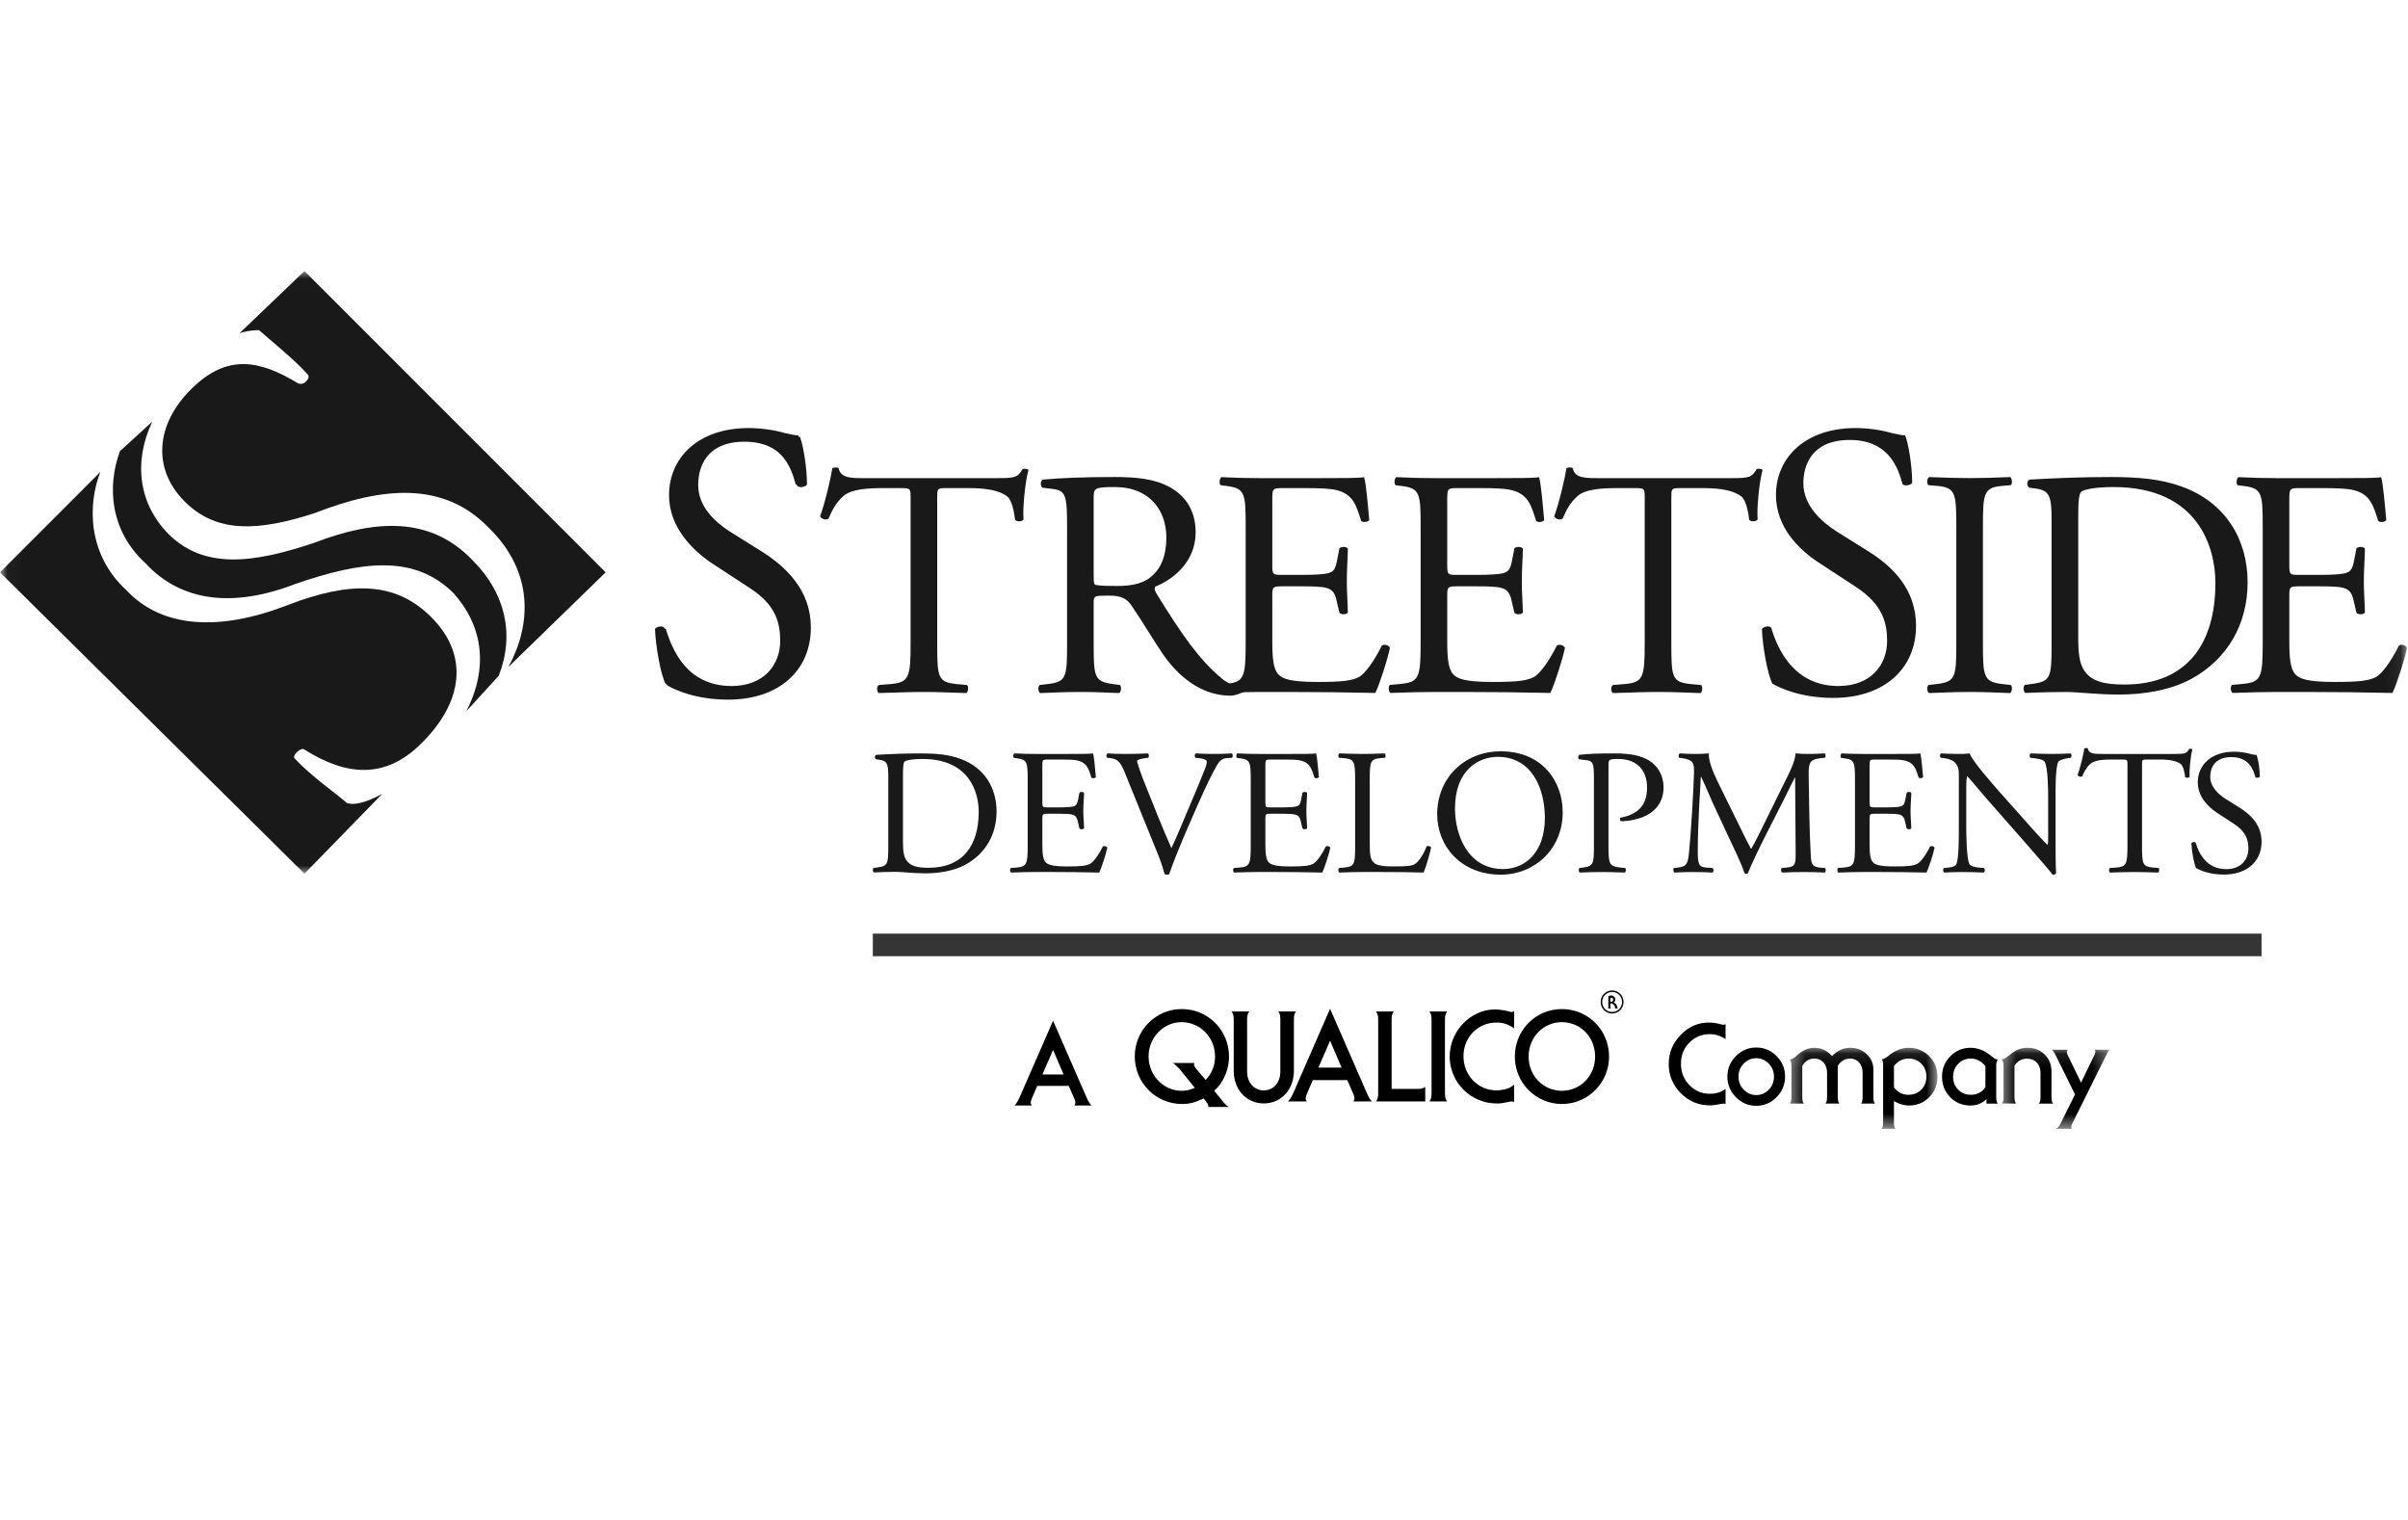 <?xml version="1.0" encoding="UTF-8"?>
<svg width="160px" height="101px" viewBox="0 0 160 101" version="1.1" xmlns="http://www.w3.org/2000/svg" xmlns:xlink="http://www.w3.org/1999/xlink">
    <title>Builder/Street</title>
    <defs>
        <polygon id="path-1" points="0.03 0.009 159.934 0.009 159.934 40.051 0.03 40.051"></polygon>
        <polygon id="path-3" points="0.431 0.117 10.236 0.117 10.236 5.47 0.431 5.47"></polygon>
        <polygon id="path-5" points="0.494 0.117 7.699 0.117 7.699 5.47 0.494 5.47"></polygon>
    </defs>
    <g id="Builder/Street" stroke="none" stroke-width="1" fill="none" fill-rule="evenodd">
        <rect id="street" x="0" y="0" width="160" height="101"></rect>
        <g id="StreetsideDev_Black" transform="translate(0, 18)">
            <path d="M48.269,28.369 C46.093,28.369 44.715,27.709 44.221,27.426 C43.91,26.855 43.571,25.012 43.52,23.793 C43.648,23.612 44.038,23.558 44.141,23.713 C44.532,25.038 45.599,27.581 48.605,27.581 C50.779,27.581 51.84,26.152 51.84,24.595 C51.84,23.456 51.607,22.184 49.718,20.963 L47.258,19.355 C45.962,18.498 44.455,17.019 44.455,14.893 C44.455,12.427 46.379,10.441 49.742,10.441 C50.545,10.441 51.478,10.57 52.148,10.774 C52.481,10.849 52.839,10.927 53.045,10.927 C53.273,11.543 53.505,12.997 53.505,14.087 C53.402,14.242 52.994,14.32 52.867,14.165 C52.532,12.918 51.84,11.232 49.355,11.232 C46.821,11.232 46.276,12.918 46.276,14.112 C46.276,15.617 47.517,16.683 48.474,17.305 L50.545,18.602 C52.174,19.613 53.763,21.119 53.763,23.584 C53.763,26.439 51.633,28.369 48.269,28.369" id="Fill-1" fill="#1A1919"></path>
            <path d="M48.383,28.485 C46.209,28.485 44.83,27.823 44.337,27.541 C44.025,26.97 43.686,25.127 43.635,23.908 C43.764,23.727 44.153,23.672 44.256,23.828 C44.647,25.153 45.715,27.697 48.72,27.697 C50.894,27.697 51.956,26.267 51.956,24.71 C51.956,23.572 51.721,22.3 49.834,21.078 L47.373,19.47 C46.078,18.613 44.57,17.134 44.57,15.008 C44.57,12.542 46.493,10.556 49.858,10.556 C50.66,10.556 51.593,10.685 52.263,10.889 C52.596,10.964 52.954,11.042 53.16,11.042 C53.389,11.659 53.62,13.113 53.62,14.202 C53.517,14.357 53.109,14.434 52.982,14.28 C52.647,13.033 51.956,11.348 49.469,11.348 C46.936,11.348 46.391,13.033 46.391,14.226 C46.391,15.732 47.633,16.798 48.59,17.419 L50.66,18.718 C52.289,19.727 53.877,21.235 53.877,23.698 C53.877,26.555 51.748,28.485 48.383,28.485" id="Fill-2" fill="#1A1919"></path>
            <path d="M62.272,24.756 C62.272,27.019 62.316,27.32 63.561,27.451 L64.249,27.514 C64.377,27.599 64.334,27.984 64.206,28.049 C62.981,28.006 62.252,27.976 61.389,27.976 C60.526,27.976 59.773,28.006 58.395,28.049 C58.266,27.984 58.222,27.62 58.395,27.514 L59.17,27.451 C60.398,27.344 60.505,27.019 60.505,24.756 L60.505,15.122 C60.505,14.454 60.505,14.431 59.858,14.431 L58.675,14.431 C57.748,14.431 56.565,14.475 56.025,14.972 C55.506,15.444 55.288,15.921 55.052,16.46 C54.88,16.588 54.579,16.48 54.493,16.308 C54.837,15.339 55.159,13.963 55.309,13.1 C55.376,13.057 55.658,13.036 55.724,13.1 C55.852,13.79 56.565,13.768 57.553,13.768 L66.267,13.768 C67.427,13.768 67.621,13.725 67.944,13.166 C68.053,13.123 68.291,13.143 68.334,13.229 C68.097,14.111 67.944,15.857 68.009,16.502 C67.924,16.674 67.558,16.674 67.449,16.544 C67.383,16.005 67.233,15.209 66.912,14.972 C66.416,14.603 65.603,14.431 64.419,14.431 L62.895,14.431 C62.252,14.431 62.272,14.454 62.272,15.166 L62.272,24.756" id="Fill-3" fill="#1A1919"></path>
            <path d="M72.669,15.05 C72.669,14.445 72.734,14.36 74.064,14.36 C76.447,14.36 77.498,15.982 77.498,17.689 C77.498,19.16 77.002,19.916 76.425,20.37 C75.805,20.846 74.988,20.933 74.216,20.933 C73.121,20.933 72.799,20.89 72.734,20.825 C72.669,20.738 72.669,20.498 72.669,20.113 L72.669,15.05 Z M70.901,24.761 C70.901,27.019 70.86,27.299 69.612,27.451 L69.073,27.514 C68.944,27.666 68.987,27.984 69.116,28.049 C70.128,28.006 70.901,27.976 71.808,27.976 C72.669,27.976 73.4,28.006 74.366,28.049 C74.495,27.984 74.536,27.62 74.408,27.514 L73.957,27.451 C72.712,27.277 72.669,27.019 72.669,24.761 L72.669,22.047 C72.669,21.593 72.712,21.573 73.678,21.573 C74.536,21.573 74.882,21.788 75.202,22.261 C75.868,23.231 76.748,24.714 77.305,25.513 C78.543,27.287 80.129,28.221 81.744,28.221 C82.153,28.221 82.472,28.027 82.666,27.965 C82.775,27.877 82.753,27.706 82.643,27.664 C82.063,27.622 81.528,27.386 81.16,27.062 C79.698,25.835 78.588,24.265 76.874,21.488 C76.769,21.317 76.659,21.102 76.769,20.973 C77.839,20.544 79.444,19.419 79.444,17.364 C79.444,15.85 78.695,14.878 77.668,14.337 C76.681,13.802 75.416,13.694 74.087,13.694 C71.979,13.694 70.493,13.757 69.288,13.865 C69.116,13.951 69.116,14.293 69.267,14.403 L69.957,14.489 C70.838,14.598 70.901,14.963 70.901,17.018 L70.901,24.761 L70.901,24.761 Z" id="Fill-4" fill="#1A1919"></path>
            <path d="M82.769,16.992 C82.769,14.757 82.727,14.431 81.457,14.284 L81.112,14.241 C80.984,14.153 81.028,13.768 81.156,13.703 C82.082,13.746 82.81,13.768 83.695,13.768 L87.731,13.768 C89.108,13.768 90.379,13.768 90.635,13.703 C90.766,14.069 90.894,15.614 90.979,16.561 C90.894,16.69 90.549,16.733 90.44,16.605 C90.12,15.592 89.925,14.841 88.803,14.562 C88.353,14.454 87.668,14.431 86.727,14.431 L85.18,14.431 C84.538,14.431 84.538,14.475 84.538,15.293 L84.538,19.593 C84.538,20.197 84.602,20.197 85.244,20.197 L86.488,20.197 C87.388,20.197 88.05,20.154 88.311,20.066 C88.569,19.982 88.721,19.852 88.825,19.316 L88.998,18.433 C89.108,18.305 89.475,18.305 89.558,18.453 C89.558,18.969 89.489,19.808 89.489,20.629 C89.489,21.408 89.558,22.224 89.558,22.698 C89.475,22.847 89.108,22.847 88.998,22.718 L88.803,21.88 C88.721,21.492 88.569,21.171 88.138,21.064 C87.838,20.977 87.325,20.956 86.488,20.956 L85.244,20.956 C84.602,20.956 84.538,20.977 84.538,21.535 L84.538,24.572 C84.538,25.715 84.602,26.449 84.944,26.812 C85.202,27.074 85.653,27.311 87.536,27.311 C89.191,27.311 89.816,27.226 90.291,26.988 C90.678,26.77 91.258,26.015 91.816,24.895 C91.969,24.788 92.272,24.85 92.354,25.047 C92.205,25.799 91.666,27.46 91.385,28.041 C89.454,27.997 87.536,27.976 85.629,27.976 L83.695,27.976 C82.769,27.976 82.036,27.997 80.767,28.041 C80.64,27.976 80.596,27.631 80.727,27.505 L81.438,27.439 C82.661,27.332 82.769,27.008 82.769,24.745 L82.769,16.992" id="Fill-5" fill="#1A1919"></path>
            <path d="M94.394,16.992 C94.394,14.757 94.352,14.431 93.084,14.284 L92.737,14.241 C92.61,14.153 92.65,13.768 92.78,13.703 C93.704,13.746 94.438,13.768 95.323,13.768 L99.356,13.768 C100.731,13.768 102.001,13.768 102.261,13.703 C102.391,14.069 102.519,15.614 102.604,16.561 C102.519,16.69 102.174,16.733 102.066,16.605 C101.746,15.592 101.552,14.841 100.431,14.562 C99.978,14.454 99.293,14.431 98.35,14.431 L96.805,14.431 C96.161,14.431 96.161,14.475 96.161,15.293 L96.161,19.593 C96.161,20.197 96.225,20.197 96.873,20.197 L98.113,20.197 C99.016,20.197 99.678,20.154 99.936,20.066 C100.191,19.982 100.344,19.852 100.453,19.316 L100.625,18.433 C100.731,18.305 101.1,18.305 101.186,18.453 C101.186,18.969 101.117,19.808 101.117,20.629 C101.117,21.408 101.186,22.224 101.186,22.698 C101.1,22.847 100.731,22.847 100.625,22.718 L100.431,21.88 C100.344,21.492 100.191,21.171 99.764,21.064 C99.463,20.977 98.952,20.956 98.113,20.956 L96.873,20.956 C96.225,20.956 96.161,20.977 96.161,21.535 L96.161,24.572 C96.161,25.715 96.225,26.449 96.57,26.812 C96.827,27.074 97.277,27.311 99.166,27.311 C100.819,27.311 101.444,27.226 101.916,26.988 C102.303,26.77 102.882,26.015 103.444,24.895 C103.594,24.788 103.894,24.85 103.983,25.047 C103.831,25.799 103.293,27.46 103.014,28.041 C101.076,27.997 99.166,27.976 97.255,27.976 L95.323,27.976 C94.394,27.976 93.663,27.997 92.394,28.041 C92.266,27.976 92.222,27.631 92.353,27.505 L93.061,27.439 C94.286,27.332 94.394,27.008 94.394,24.745 L94.394,16.992" id="Fill-6" fill="#1A1919"></path>
            <path d="M111.052,24.756 C111.052,27.019 111.096,27.32 112.338,27.451 L113.027,27.514 C113.155,27.599 113.112,27.984 112.985,28.049 C111.763,28.006 111.029,27.976 110.168,27.976 C109.305,27.976 108.55,28.006 107.171,28.049 C107.043,27.984 107.001,27.62 107.171,27.514 L107.949,27.451 C109.177,27.344 109.283,27.019 109.283,24.756 L109.283,15.122 C109.283,14.454 109.283,14.431 108.636,14.431 L107.454,14.431 C106.527,14.431 105.346,14.475 104.805,14.972 C104.285,15.444 104.068,15.921 103.829,16.46 C103.659,16.588 103.357,16.48 103.272,16.308 C103.614,15.339 103.938,13.963 104.088,13.1 C104.153,13.057 104.436,13.036 104.501,13.1 C104.63,13.79 105.346,13.768 106.334,13.768 L115.046,13.768 C116.206,13.768 116.399,13.725 116.724,13.166 C116.832,13.123 117.068,13.143 117.112,13.229 C116.874,14.111 116.724,15.857 116.788,16.502 C116.706,16.674 116.335,16.674 116.228,16.544 C116.161,16.005 116.013,15.209 115.689,14.972 C115.195,14.603 114.379,14.431 113.196,14.431 L111.674,14.431 C111.029,14.431 111.052,14.454 111.052,15.166 L111.052,24.756" id="Fill-7" fill="#1A1919"></path>
            <path d="M121.818,28.369 C119.641,28.369 118.263,27.709 117.771,27.426 C117.458,26.855 117.12,25.012 117.069,23.793 C117.196,23.612 117.585,23.558 117.692,23.713 C118.081,25.038 119.147,27.581 122.153,27.581 C124.329,27.581 125.389,26.152 125.389,24.595 C125.389,23.456 125.156,22.184 123.266,20.963 L120.808,19.355 C119.51,18.498 118.004,17.019 118.004,14.893 C118.004,12.427 119.927,10.441 123.293,10.441 C124.096,10.441 125.027,10.57 125.698,10.774 C126.028,10.849 126.385,10.927 126.594,10.927 C126.824,11.543 127.056,12.997 127.056,14.087 C126.951,14.242 126.541,14.32 126.414,14.165 C126.081,12.918 125.389,11.232 122.906,11.232 C120.367,11.232 119.825,12.918 119.825,14.112 C119.825,15.617 121.065,16.683 122.022,17.305 L124.096,18.602 C125.724,19.613 127.311,21.119 127.311,23.584 C127.311,26.439 125.181,28.369 121.818,28.369" id="Fill-8" fill="#1A1919"></path>
            <path d="M129.988,17.037 C129.988,14.755 129.945,14.387 128.674,14.28 L128.137,14.236 C128.007,14.149 128.048,13.76 128.179,13.697 C129.256,13.739 129.988,13.765 130.894,13.765 C131.756,13.765 132.486,13.739 133.563,13.697 C133.692,13.76 133.734,14.149 133.605,14.236 L133.068,14.28 C131.798,14.387 131.756,14.755 131.756,17.037 L131.756,24.712 C131.756,26.997 131.798,27.299 133.068,27.451 L133.605,27.513 C133.734,27.599 133.692,27.984 133.563,28.049 C132.486,28.006 131.756,27.976 130.894,27.976 C129.988,27.976 129.256,28.006 128.179,28.049 C128.048,27.984 128.007,27.643 128.137,27.513 L128.674,27.451 C129.945,27.299 129.988,26.997 129.988,24.712 L129.988,17.037" id="Fill-9" fill="#1A1919"></path>
            <path d="M138.088,16.299 C138.088,15.328 138.132,14.789 138.304,14.662 C138.477,14.531 139.163,14.36 140.433,14.36 C146.062,14.36 147.203,18.367 147.203,20.738 C147.203,24.747 145.333,27.482 141.161,27.482 C139.81,27.482 138.992,27.267 138.518,26.599 C138.154,26.081 138.088,25.394 138.088,24.25 L138.088,16.299 Z M136.319,24.747 C136.319,27.008 136.278,27.267 135.03,27.439 L134.536,27.505 C134.404,27.634 134.449,27.976 134.579,28.041 C135.588,27.997 136.365,27.976 137.268,27.976 C138.023,27.976 139.399,28.148 140.774,28.148 C142.433,28.148 144.191,27.869 145.59,27.115 C148.037,25.78 149.343,23.431 149.343,20.695 C149.343,17.849 147.886,15.393 144.986,14.337 C143.589,13.823 142.066,13.694 140.26,13.694 C138.434,13.694 136.688,13.757 134.857,13.864 C134.644,13.951 134.665,14.293 134.835,14.403 L135.309,14.466 C136.212,14.597 136.319,15.05 136.319,16.558 L136.319,24.747 L136.319,24.747 Z" id="Fill-10" fill="#1A1919"></path>
            <g id="Group-15">
                <mask id="mask-2" fill="white">
                    <use xlink:href="#path-1"></use>
                </mask>
                <g id="Clip-12"></g>
                <path d="M150.347,16.992 C150.347,14.757 150.303,14.431 149.036,14.284 L148.689,14.241 C148.562,14.153 148.604,13.768 148.733,13.703 C149.658,13.746 150.392,13.768 151.273,13.768 L155.31,13.768 C156.685,13.768 157.954,13.768 158.213,13.703 C158.344,14.069 158.47,15.614 158.558,16.561 C158.47,16.69 158.126,16.733 158.018,16.605 C157.695,15.592 157.504,14.841 156.38,14.562 C155.931,14.454 155.245,14.431 154.304,14.431 L152.758,14.431 C152.114,14.431 152.114,14.475 152.114,15.293 L152.114,19.593 C152.114,20.197 152.179,20.197 152.823,20.197 L154.067,20.197 C154.969,20.197 155.631,20.154 155.889,20.066 C156.146,19.982 156.298,19.852 156.402,19.316 L156.575,18.433 C156.685,18.305 157.053,18.305 157.137,18.453 C157.137,18.969 157.065,19.808 157.065,20.629 C157.065,21.408 157.137,22.224 157.137,22.698 C157.053,22.847 156.685,22.847 156.575,22.718 L156.38,21.88 C156.298,21.492 156.146,21.171 155.718,21.064 C155.417,20.977 154.904,20.956 154.067,20.956 L152.823,20.956 C152.179,20.956 152.114,20.977 152.114,21.535 L152.114,24.572 C152.114,25.715 152.179,26.449 152.522,26.812 C152.781,27.074 153.229,27.311 155.118,27.311 C156.768,27.311 157.395,27.226 157.87,26.988 C158.256,26.77 158.838,26.015 159.397,24.895 C159.547,24.788 159.85,24.85 159.934,25.047 C159.783,25.799 159.247,27.46 158.969,28.041 C157.031,27.997 155.118,27.976 153.208,27.976 L151.273,27.976 C150.347,27.976 149.616,27.997 148.349,28.041 C148.219,27.976 148.175,27.631 148.3,27.505 L149.014,27.439 C150.239,27.332 150.347,27.008 150.347,24.745 L150.347,16.992" id="Fill-11" fill="#1A1919" mask="url(#mask-2)"></path>
                <path d="M15.925,4.131 L20.23,0.009 L40.242,20.028 L33.785,26.309 C35.29,23.56 35.507,20.028 32.493,17.085 C29.48,13.944 25.395,14.337 20.875,16.103 C17.217,17.28 14.419,17.476 12.268,15.318 C10.114,13.158 10.33,10.213 12.698,7.859 C15.063,5.504 17.217,5.897 19.8,7.468 C20.23,7.663 20.659,7.075 20.446,6.879 C19.583,5.897 17.862,4.525 17.217,3.937 C17.003,3.937 16.571,3.937 15.925,4.131" id="Fill-13" fill="#1A1919" mask="url(#mask-2)"></path>
                <path d="M25.394,34.749 L20.231,40.051 L0,20.028 L6.67,13.354 C5.814,15.513 5.814,18.849 8.393,21.207 C10.764,23.761 14.634,23.953 19.153,22.189 C23.241,20.617 26.252,20.617 28.622,22.971 C31.203,25.523 30.772,28.668 27.974,31.413 C25.608,33.77 23.026,33.569 20.231,31.805 C20.013,31.611 19.368,32.199 19.583,32.395 C20.659,33.569 22.381,34.749 23.026,35.339 C23.454,35.535 24.317,35.339 25.394,34.749" id="Fill-14" fill="#1A1919" mask="url(#mask-2)"></path>
            </g>
            <path d="M33.139,26.897 L30.986,29.255 C32.493,26.309 32.064,23.56 30.128,21.402 C27.544,18.849 24.102,19.244 19.584,20.813 C15.496,22.385 12.053,21.991 9.684,19.441 C7.317,17.28 7.103,14.338 7.965,11.982 L10.115,10.017 C8.825,12.764 9.257,15.513 11.19,17.476 C13.557,19.832 16.788,19.441 20.875,18.066 C24.962,16.495 28.622,16.3 31.418,19.244 C33.572,21.402 34.214,24.151 33.139,26.897" id="Fill-16" fill="#1A1919"></path>
            <path d="M59.998,33.493 C59.998,32.96 60.02,32.665 60.114,32.594 C60.208,32.519 60.589,32.427 61.291,32.427 C64.402,32.427 65.031,34.632 65.031,35.943 C65.031,38.151 63.998,39.658 61.696,39.658 C60.944,39.658 60.495,39.539 60.234,39.172 C60.032,38.884 59.998,38.504 59.998,37.873 L59.998,33.493 Z M59.023,38.151 C59.023,39.395 59,39.539 58.312,39.632 L58.038,39.67 C57.967,39.739 57.993,39.927 58.063,39.968 C58.618,39.943 59.047,39.927 59.545,39.927 C59.961,39.927 60.719,40.026 61.481,40.026 C62.395,40.026 63.367,39.87 64.14,39.456 C65.494,38.719 66.217,37.424 66.217,35.918 C66.217,34.349 65.412,32.996 63.807,32.416 C63.036,32.129 62.192,32.058 61.198,32.058 C60.188,32.058 59.227,32.093 58.218,32.154 C58.099,32.202 58.113,32.39 58.206,32.449 L58.468,32.489 C58.965,32.558 59.023,32.808 59.023,33.638 L59.023,38.151 L59.023,38.151 Z" id="Fill-17" fill="#1A1919"></path>
            <path d="M68.286,33.874 C68.286,32.64 68.261,32.465 67.561,32.381 L67.371,32.353 C67.299,32.307 67.325,32.093 67.397,32.058 C67.909,32.082 68.312,32.093 68.795,32.093 L71.022,32.093 C71.781,32.093 72.484,32.093 72.626,32.058 C72.697,32.261 72.768,33.117 72.814,33.638 C72.768,33.709 72.578,33.736 72.518,33.661 C72.341,33.103 72.233,32.687 71.617,32.535 C71.363,32.472 70.988,32.465 70.468,32.465 L69.612,32.465 C69.259,32.465 69.259,32.486 69.259,32.937 L69.259,35.312 C69.259,35.645 69.293,35.645 69.651,35.645 L70.337,35.645 C70.835,35.645 71.198,35.621 71.344,35.575 C71.487,35.526 71.567,35.456 71.627,35.161 L71.722,34.673 C71.781,34.599 71.983,34.599 72.032,34.684 C72.032,34.969 71.98,35.43 71.98,35.888 C71.98,36.316 72.032,36.77 72.032,37.033 C71.983,37.114 71.781,37.114 71.722,37.044 L71.617,36.58 C71.567,36.364 71.487,36.185 71.251,36.125 C71.082,36.078 70.798,36.066 70.337,36.066 L69.651,36.066 C69.293,36.066 69.259,36.078 69.259,36.39 L69.259,38.065 C69.259,38.691 69.293,39.095 69.483,39.296 C69.626,39.438 69.874,39.569 70.916,39.569 C71.83,39.569 72.174,39.523 72.435,39.393 C72.648,39.272 72.97,38.858 73.279,38.242 C73.362,38.186 73.528,38.219 73.575,38.325 C73.49,38.739 73.195,39.653 73.041,39.974 C71.972,39.95 70.916,39.938 69.862,39.938 L68.795,39.938 C68.286,39.938 67.882,39.95 67.183,39.974 C67.112,39.938 67.087,39.746 67.158,39.674 L67.55,39.641 C68.227,39.58 68.286,39.404 68.286,38.16 L68.286,33.874" id="Fill-18" fill="#1A1919"></path>
            <path d="M74.742,33.342 C74.472,32.68 74.293,32.43 73.784,32.37 L73.567,32.347 C73.485,32.278 73.496,32.114 73.593,32.058 C73.938,32.08 74.317,32.093 74.828,32.093 C75.35,32.093 75.766,32.08 76.266,32.058 C76.347,32.101 76.371,32.278 76.289,32.347 L76.109,32.37 C75.659,32.43 75.563,32.499 75.552,32.594 C75.578,32.713 75.776,33.358 76.146,34.257 C76.692,35.637 77.239,37 77.834,38.355 C78.2,37.575 78.711,36.35 78.973,35.719 C79.326,34.911 79.873,33.569 80.076,33.062 C80.174,32.808 80.184,32.68 80.184,32.594 C80.184,32.513 80.064,32.416 79.649,32.37 L79.433,32.347 C79.352,32.278 79.376,32.101 79.459,32.058 C79.792,32.08 80.24,32.093 80.694,32.093 C81.083,32.093 81.452,32.08 81.845,32.058 C81.927,32.101 81.927,32.289 81.867,32.347 L81.514,32.37 C81.228,32.39 81.049,32.536 80.896,32.785 C80.562,33.342 80.099,34.307 79.564,35.519 L78.925,36.98 C78.45,38.071 77.892,39.452 77.688,40.078 C77.654,40.102 77.608,40.115 77.557,40.115 C77.501,40.115 77.441,40.102 77.381,40.078 C77.249,39.58 77.048,38.999 76.834,38.502 L74.742,33.342" id="Fill-19" fill="#1A1919"></path>
            <path d="M83.106,33.874 C83.106,32.64 83.084,32.465 82.382,32.381 L82.189,32.353 C82.121,32.307 82.144,32.093 82.215,32.058 C82.727,32.082 83.127,32.093 83.614,32.093 L85.843,32.093 C86.603,32.093 87.302,32.093 87.445,32.058 C87.514,32.261 87.585,33.117 87.635,33.638 C87.585,33.709 87.395,33.736 87.337,33.661 C87.157,33.103 87.052,32.687 86.434,32.535 C86.188,32.472 85.808,32.465 85.286,32.465 L84.433,32.465 C84.078,32.465 84.078,32.486 84.078,32.937 L84.078,35.312 C84.078,35.645 84.115,35.645 84.466,35.645 L85.154,35.645 C85.653,35.645 86.021,35.621 86.161,35.575 C86.306,35.526 86.389,35.456 86.446,35.161 L86.543,34.673 C86.603,34.599 86.802,34.599 86.85,34.684 C86.85,34.969 86.802,35.43 86.802,35.888 C86.802,36.316 86.85,36.77 86.85,37.033 C86.802,37.114 86.603,37.114 86.543,37.044 L86.434,36.58 C86.389,36.364 86.306,36.185 86.067,36.125 C85.902,36.078 85.618,36.066 85.154,36.066 L84.466,36.066 C84.115,36.066 84.078,36.078 84.078,36.39 L84.078,38.065 C84.078,38.691 84.115,39.095 84.302,39.296 C84.443,39.438 84.694,39.569 85.735,39.569 C86.651,39.569 86.993,39.523 87.252,39.393 C87.469,39.272 87.789,38.858 88.094,38.242 C88.18,38.186 88.346,38.219 88.394,38.325 C88.308,38.739 88.016,39.653 87.86,39.974 C86.791,39.95 85.735,39.938 84.683,39.938 L83.614,39.938 C83.106,39.938 82.704,39.95 82.001,39.974 C81.93,39.938 81.907,39.746 81.979,39.674 L82.369,39.641 C83.044,39.58 83.106,39.404 83.106,38.16 L83.106,33.874" id="Fill-20" fill="#1A1919"></path>
            <path d="M90.041,33.867 C90.041,32.62 90.019,32.43 89.269,32.37 L88.971,32.346 C88.899,32.302 88.924,32.091 88.998,32.058 C89.66,32.08 90.062,32.093 90.539,32.093 C90.998,32.093 91.406,32.08 91.998,32.058 C92.07,32.091 92.094,32.302 92.02,32.346 L91.738,32.37 C91.036,32.43 91.013,32.62 91.013,33.867 L91.013,38.01 C91.013,38.759 91.046,39.069 91.263,39.294 C91.391,39.427 91.619,39.568 92.553,39.568 C93.566,39.568 93.815,39.523 94.004,39.415 C94.24,39.273 94.549,38.843 94.79,38.239 C94.86,38.177 95.084,38.225 95.084,38.308 C95.084,38.438 94.752,39.651 94.584,39.974 C93.98,39.95 92.853,39.938 91.629,39.938 L90.539,39.938 C90.041,39.938 89.66,39.95 88.998,39.974 C88.924,39.938 88.899,39.746 88.971,39.674 L89.331,39.641 C90.019,39.568 90.041,39.401 90.041,38.153 L90.041,33.867" id="Fill-21" fill="#1A1919"></path>
            <path d="M99.873,39.742 C97.531,39.742 96.677,37.47 96.677,35.719 C96.677,33.126 98.278,32.286 99.516,32.286 C101.784,32.286 102.649,34.392 102.649,36.345 C102.649,38.681 101.294,39.742 99.873,39.742 M99.716,40.114 C102.008,40.114 103.835,38.37 103.835,35.98 C103.835,33.897 102.462,31.919 99.716,31.919 C97.269,31.919 95.494,33.73 95.494,36.097 C95.494,38.228 97.081,40.114 99.716,40.114" id="Fill-22" fill="#1A1919"></path>
            <path d="M106.876,38.153 C106.876,39.401 106.903,39.555 107.665,39.641 L107.987,39.674 C108.058,39.734 108.036,39.938 107.96,39.974 C107.281,39.95 106.888,39.94 106.414,39.94 C105.915,39.94 105.491,39.95 104.966,39.974 C104.895,39.938 104.872,39.748 104.944,39.674 L105.194,39.641 C105.882,39.545 105.908,39.401 105.908,38.153 L105.908,33.77 C105.908,32.759 105.882,32.543 105.347,32.499 L104.918,32.449 C104.835,32.381 104.847,32.202 104.944,32.154 C105.571,32.072 106.308,32.058 107.293,32.058 C108.285,32.058 109.025,32.191 109.582,32.535 C110.132,32.879 110.535,33.496 110.535,34.316 C110.535,35.407 109.856,35.956 109.344,36.206 C108.818,36.456 108.188,36.562 107.702,36.562 C107.617,36.525 107.617,36.348 107.688,36.324 C108.974,36.088 109.439,35.361 109.439,34.33 C109.439,33.174 108.763,32.427 107.516,32.427 C106.888,32.427 106.876,32.472 106.876,32.852 L106.876,38.153" id="Fill-23" fill="#1A1919"></path>
            <path d="M115.519,36.759 C115.794,37.319 116.058,37.868 116.344,38.39 L116.366,38.39 C116.688,37.832 116.983,37.209 117.282,36.605 L118.4,34.333 C118.948,33.249 119.278,32.594 119.303,32.058 C119.702,32.091 119.949,32.093 120.189,32.093 C120.484,32.093 120.874,32.08 121.247,32.058 C121.315,32.101 121.315,32.302 121.257,32.346 L121.007,32.37 C120.255,32.455 120.162,32.665 120.177,33.499 C120.202,34.761 120.212,36.961 120.309,38.676 C120.341,39.273 120.332,39.58 120.885,39.641 L121.27,39.674 C121.335,39.746 121.325,39.925 121.247,39.974 C120.757,39.95 120.271,39.94 119.844,39.94 C119.431,39.94 118.899,39.95 118.411,39.974 C118.33,39.913 118.317,39.746 118.388,39.674 L118.73,39.641 C119.312,39.58 119.312,39.388 119.312,38.629 L119.278,33.666 L119.254,33.666 C119.175,33.797 118.719,34.748 118.483,35.213 L117.424,37.295 C116.891,38.342 116.355,39.459 116.142,40.007 C116.116,40.045 116.07,40.057 116.02,40.057 C115.997,40.057 115.938,40.045 115.911,40.007 C115.713,39.376 115.141,38.209 114.867,37.632 L113.799,35.333 C113.549,34.785 113.302,34.165 113.035,33.621 L113.011,33.621 C112.966,34.358 112.927,35.046 112.895,35.734 C112.861,36.462 112.809,37.52 112.809,38.532 C112.809,39.416 112.882,39.605 113.346,39.641 L113.799,39.674 C113.88,39.746 113.869,39.938 113.785,39.974 C113.383,39.95 112.921,39.94 112.462,39.94 C112.082,39.94 111.655,39.95 111.25,39.974 C111.177,39.913 111.156,39.734 111.225,39.674 L111.488,39.641 C111.987,39.58 112.152,39.495 112.224,38.666 C112.296,37.88 112.352,37.225 112.425,36.044 C112.488,35.057 112.533,34.048 112.559,33.392 C112.583,32.643 112.488,32.489 111.76,32.37 L111.569,32.346 C111.508,32.278 111.524,32.101 111.617,32.058 C111.978,32.08 112.26,32.093 112.559,32.093 C112.835,32.093 113.156,32.091 113.549,32.058 C113.501,32.513 113.799,33.249 114.168,34.014 L115.519,36.759" id="Fill-24" fill="#1A1919"></path>
            <path d="M123.254,33.874 C123.254,32.64 123.23,32.465 122.529,32.381 L122.338,32.353 C122.267,32.307 122.293,32.093 122.361,32.058 C122.873,32.082 123.276,32.093 123.76,32.093 L125.99,32.093 C126.752,32.093 127.448,32.093 127.593,32.058 C127.662,32.261 127.732,33.117 127.782,33.638 C127.732,33.709 127.546,33.736 127.486,33.661 C127.306,33.103 127.198,32.687 126.581,32.535 C126.333,32.472 125.955,32.465 125.436,32.465 L124.579,32.465 C124.225,32.465 124.225,32.486 124.225,32.937 L124.225,35.312 C124.225,35.645 124.261,35.645 124.616,35.645 L125.302,35.645 C125.8,35.645 126.168,35.621 126.309,35.575 C126.449,35.526 126.535,35.456 126.593,35.161 L126.689,34.673 C126.752,34.599 126.951,34.599 126.996,34.684 C126.996,34.969 126.947,35.43 126.947,35.888 C126.947,36.316 126.996,36.77 126.996,37.033 C126.951,37.114 126.752,37.114 126.689,37.044 L126.581,36.58 C126.535,36.364 126.449,36.185 126.218,36.125 C126.05,36.078 125.764,36.066 125.302,36.066 L124.616,36.066 C124.261,36.066 124.225,36.078 124.225,36.39 L124.225,38.065 C124.225,38.691 124.261,39.095 124.451,39.296 C124.59,39.438 124.84,39.569 125.885,39.569 C126.797,39.569 127.141,39.523 127.4,39.393 C127.615,39.272 127.936,38.858 128.245,38.242 C128.33,38.186 128.495,38.219 128.542,38.325 C128.458,38.739 128.161,39.653 128.008,39.974 C126.938,39.95 125.885,39.938 124.83,39.938 L123.76,39.938 C123.254,39.938 122.85,39.95 122.147,39.974 C122.08,39.938 122.052,39.746 122.125,39.674 L122.517,39.641 C123.197,39.58 123.254,39.404 123.254,38.16 L123.254,33.874" id="Fill-25" fill="#1A1919"></path>
            <path d="M136.583,37.913 C136.583,38.272 136.583,39.687 136.62,39.995 C136.596,40.068 136.522,40.126 136.393,40.126 C136.25,39.925 135.9,39.506 134.867,38.33 L132.108,35.188 C131.786,34.822 130.976,33.848 130.729,33.584 L130.705,33.584 C130.659,33.727 130.648,33.999 130.648,34.358 L130.648,36.95 C130.648,37.509 130.671,39.058 130.861,39.416 C130.943,39.545 131.166,39.615 131.464,39.641 L131.835,39.674 C131.907,39.768 131.892,39.913 131.81,39.974 C131.275,39.95 130.861,39.94 130.417,39.94 C129.917,39.94 129.594,39.95 129.179,39.974 C129.097,39.913 129.083,39.748 129.158,39.674 L129.476,39.641 C129.748,39.615 129.942,39.535 129.999,39.401 C130.166,38.974 130.155,37.52 130.155,36.95 L130.155,33.512 C130.155,33.177 130.143,32.931 129.894,32.658 C129.727,32.489 129.442,32.407 129.158,32.37 L128.953,32.347 C128.883,32.278 128.883,32.102 128.977,32.058 C129.476,32.091 130.106,32.093 130.322,32.093 C130.511,32.093 130.714,32.08 130.872,32.058 C131.108,32.658 132.523,34.228 132.901,34.665 L134.06,35.962 C134.867,36.892 135.463,37.546 136.018,38.117 L136.048,38.117 C136.09,38.058 136.09,37.87 136.09,37.614 L136.09,35.069 C136.09,34.512 136.079,32.964 135.856,32.608 C135.779,32.499 135.591,32.43 135.117,32.37 L134.912,32.347 C134.831,32.278 134.845,32.091 134.938,32.058 C135.484,32.08 135.888,32.093 136.344,32.093 C136.858,32.093 137.166,32.08 137.568,32.058 C137.665,32.114 137.665,32.278 137.594,32.347 L137.427,32.37 C137.046,32.43 136.805,32.526 136.762,32.62 C136.56,33.045 136.583,34.523 136.583,35.069 L136.583,37.913" id="Fill-26" fill="#1A1919"></path>
            <path d="M142.328,38.153 C142.328,39.401 142.354,39.568 143.042,39.641 L143.422,39.674 C143.499,39.722 143.471,39.938 143.4,39.974 C142.72,39.95 142.32,39.94 141.844,39.94 C141.373,39.94 140.954,39.95 140.2,39.974 C140.125,39.938 140.102,39.734 140.2,39.674 L140.625,39.641 C141.299,39.58 141.36,39.401 141.36,38.153 L141.36,32.843 C141.36,32.472 141.36,32.464 141,32.464 L140.349,32.464 C139.839,32.464 139.186,32.486 138.887,32.759 C138.603,33.022 138.484,33.282 138.356,33.578 C138.258,33.65 138.095,33.592 138.046,33.496 C138.237,32.96 138.417,32.202 138.495,31.724 C138.534,31.703 138.689,31.689 138.726,31.724 C138.792,32.105 139.186,32.093 139.729,32.093 L144.541,32.093 C145.18,32.093 145.286,32.072 145.457,31.761 C145.516,31.738 145.646,31.75 145.671,31.799 C145.542,32.286 145.457,33.245 145.491,33.603 C145.447,33.697 145.25,33.697 145.193,33.628 C145.158,33.331 145.072,32.89 144.896,32.759 C144.623,32.558 144.172,32.464 143.518,32.464 L142.675,32.464 C142.32,32.464 142.328,32.472 142.328,32.864 L142.328,38.153" id="Fill-27" fill="#1A1919"></path>
            <path d="M147.768,40.108 C146.777,40.108 146.15,39.808 145.925,39.68 C145.784,39.419 145.63,38.578 145.606,38.025 C145.664,37.943 145.843,37.917 145.891,37.989 C146.065,38.593 146.554,39.749 147.922,39.749 C148.912,39.749 149.394,39.098 149.394,38.39 C149.394,37.871 149.289,37.294 148.429,36.736 L147.309,36.003 C146.718,35.614 146.032,34.94 146.032,33.971 C146.032,32.847 146.907,31.945 148.441,31.945 C148.805,31.945 149.23,32.002 149.536,32.096 C149.686,32.129 149.849,32.166 149.944,32.166 C150.048,32.444 150.154,33.108 150.154,33.605 C150.106,33.674 149.919,33.71 149.861,33.64 C149.71,33.074 149.394,32.304 148.262,32.304 C147.108,32.304 146.86,33.074 146.86,33.615 C146.86,34.301 147.427,34.788 147.862,35.069 L148.805,35.66 C149.546,36.12 150.27,36.807 150.27,37.928 C150.27,39.23 149.303,40.108 147.768,40.108" id="Fill-28" fill="#1A1919"></path>
            <path d="M79.364,52.628 L77.938,52.628 C78.073,52.727 78.117,52.764 78.242,52.888 C78.321,52.969 78.393,53.049 78.447,53.111 L79.39,54.278 C78.999,54.438 78.828,54.474 78.509,54.474 C77.305,54.474 76.317,53.443 76.317,52.188 C76.317,50.935 77.305,49.913 78.509,49.913 C79.747,49.913 80.734,50.926 80.734,52.199 C80.734,52.709 80.575,53.184 80.263,53.577 C80.237,53.614 80.183,53.676 80.112,53.757 L79.525,53.068 C79.398,52.924 79.337,52.808 79.337,52.727 C79.337,52.7 79.344,52.672 79.364,52.628 M80.682,54.474 C80.95,54.213 81.046,54.098 81.198,53.847 C81.493,53.373 81.662,52.781 81.662,52.199 C81.662,50.441 80.263,49.044 78.517,49.044 C76.799,49.044 75.4,50.45 75.4,52.188 C75.4,53.944 76.799,55.352 78.544,55.352 C79.041,55.352 79.416,55.253 79.971,54.983 L80.139,55.191 C80.228,55.298 80.29,55.415 80.29,55.468 C80.29,55.486 80.281,55.513 80.272,55.549 L81.644,55.549 C81.528,55.468 81.493,55.441 81.394,55.343 C81.332,55.281 81.278,55.227 81.245,55.172 L80.682,54.474" id="Fill-29" fill="#000000"></path>
            <path d="M81.832,49.205 C81.938,49.356 81.975,49.483 81.975,49.788 L81.975,53.148 C81.975,54.394 82.819,55.316 83.969,55.316 C85.118,55.316 85.974,54.394 85.974,53.148 L85.974,49.788 C85.974,49.483 86.001,49.356 86.106,49.205 L84.939,49.205 C85.046,49.356 85.073,49.483 85.073,49.788 L85.073,53.191 C85.073,53.928 84.619,54.447 83.969,54.447 C83.329,54.447 82.864,53.928 82.864,53.191 L82.864,49.788 C82.864,49.572 82.891,49.394 82.945,49.303 C82.953,49.286 82.972,49.251 83.007,49.205 L81.832,49.205" id="Fill-30" fill="#000000"></path>
            <path d="M89.144,52.933 L87.603,52.933 L88.377,51.148 L89.144,52.933 Z M89.519,53.765 L89.927,54.699 C89.972,54.796 89.998,54.913 89.998,54.984 C89.998,55.048 89.98,55.092 89.927,55.181 L91.175,55.181 C91.077,55.1 91.049,55.065 90.986,54.957 C90.916,54.832 90.844,54.688 90.774,54.518 L88.377,49.026 L85.98,54.518 C85.91,54.688 85.838,54.832 85.758,54.957 C85.696,55.065 85.668,55.1 85.571,55.181 L86.828,55.181 C86.766,55.083 86.757,55.048 86.757,54.984 C86.757,54.913 86.791,54.788 86.828,54.699 L87.228,53.765 L89.519,53.765 L89.519,53.765 Z" id="Fill-31" fill="#000000"></path>
            <path d="M92.466,54.348 L92.466,49.788 C92.466,49.483 92.501,49.356 92.607,49.206 L91.43,49.206 C91.539,49.356 91.574,49.483 91.574,49.788 L91.574,54.6 C91.574,54.913 91.539,55.039 91.43,55.181 L94.701,55.181 L94.701,54.213 C94.594,54.304 94.451,54.348 94.255,54.348 L92.466,54.348" id="Fill-32" fill="#000000"></path>
            <path d="M94.977,49.205 C95.084,49.356 95.12,49.483 95.12,49.788 L95.12,54.599 C95.12,54.913 95.084,55.038 94.977,55.181 L96.153,55.181 C96.046,55.038 96.01,54.913 96.01,54.599 L96.01,49.788 C96.01,49.483 96.046,49.356 96.153,49.205 L94.977,49.205" id="Fill-33" fill="#000000"></path>
            <path d="M100.607,49.187 C100.537,49.223 100.492,49.242 100.448,49.242 C100.402,49.242 100.332,49.223 100.234,49.194 C100.01,49.132 99.582,49.069 99.334,49.069 C97.712,49.069 96.324,50.515 96.324,52.188 C96.324,53.917 97.721,55.316 99.441,55.316 C99.699,55.316 99.78,55.309 100.251,55.209 C100.322,55.191 100.402,55.181 100.448,55.181 C100.499,55.181 100.537,55.191 100.607,55.227 L100.607,54.071 C100.367,54.249 100.26,54.305 99.992,54.375 C99.814,54.419 99.626,54.447 99.441,54.447 C98.202,54.447 97.241,53.453 97.241,52.171 C97.241,50.916 98.202,49.94 99.433,49.94 C99.869,49.94 100.207,50.047 100.607,50.325 L100.607,49.187" id="Fill-34" fill="#000000"></path>
            <path d="M101.57,52.199 C101.57,50.917 102.541,49.913 103.779,49.913 C105.026,49.913 105.988,50.917 105.988,52.199 C105.988,53.48 105.017,54.474 103.779,54.474 C102.541,54.474 101.57,53.48 101.57,52.199 M100.653,52.199 C100.653,53.946 102.049,55.352 103.779,55.352 C105.516,55.352 106.915,53.946 106.915,52.199 C106.915,50.441 105.516,49.044 103.779,49.044 C102.041,49.044 100.653,50.441 100.653,52.199" id="Fill-35" fill="#000000"></path>
            <path d="M107.038,48.559 C107.133,48.559 107.192,48.506 107.192,48.425 C107.192,48.352 107.133,48.294 107.061,48.294 C107.041,48.294 107.026,48.299 107.002,48.308 L107.002,48.551 C107.014,48.559 107.019,48.559 107.038,48.559 L107.038,48.559 Z M107.302,49.003 C107.312,48.983 107.315,48.972 107.315,48.955 C107.315,48.911 107.296,48.853 107.266,48.808 C107.208,48.725 107.105,48.663 107.019,48.663 L107.002,48.663 L107.002,48.915 C107.002,48.961 107.005,48.976 107.026,49.003 L106.844,49.003 C106.863,48.976 106.866,48.961 106.866,48.915 L106.866,48.154 C106.882,48.165 106.889,48.169 106.905,48.169 C106.912,48.169 106.919,48.169 106.958,48.157 C106.996,48.145 107.019,48.145 107.046,48.145 C107.212,48.145 107.33,48.252 107.33,48.401 C107.33,48.463 107.308,48.532 107.281,48.554 L107.234,48.597 L107.228,48.603 C107.326,48.657 107.36,48.688 107.402,48.766 C107.428,48.812 107.452,48.864 107.459,48.915 C107.463,48.934 107.469,48.947 107.472,48.956 C107.475,48.972 107.479,48.983 107.494,49.003 L107.302,49.003 Z M107.117,47.908 C106.752,47.908 106.456,48.206 106.456,48.574 C106.456,48.941 106.752,49.239 107.117,49.239 C107.483,49.239 107.78,48.941 107.78,48.574 C107.78,48.203 107.483,47.908 107.117,47.908 L107.117,47.908 Z M107.117,49.34 C106.698,49.34 106.356,48.995 106.356,48.574 C106.356,48.15 106.695,47.809 107.117,47.809 C107.538,47.809 107.877,48.15 107.877,48.574 C107.877,48.995 107.534,49.34 107.117,49.34 L107.117,49.34 Z" id="Fill-36" fill="#000000"></path>
            <path d="M70.672,53.391 L69.971,51.76 L69.261,53.391 L70.672,53.391 Z M71.014,54.151 L68.919,54.151 L68.552,55.005 C68.509,55.105 68.487,55.191 68.487,55.269 C68.487,55.318 68.509,55.378 68.552,55.45 L67.403,55.45 C67.463,55.401 67.52,55.333 67.574,55.245 C67.639,55.136 67.708,55.001 67.778,54.843 L69.971,49.819 L72.165,54.843 C72.24,55.012 72.303,55.144 72.356,55.233 C72.407,55.322 72.466,55.397 72.531,55.45 L71.389,55.45 C71.433,55.378 71.454,55.318 71.454,55.269 C71.454,55.191 71.433,55.105 71.389,55.005 L71.014,54.151 L71.014,54.151 Z" id="Fill-37" fill="#000000"></path>
            <path d="M114.655,50.042 L114.655,51.045 C114.332,50.822 113.986,50.71 113.619,50.71 C113.077,50.71 112.62,50.898 112.246,51.276 C111.877,51.654 111.691,52.121 111.691,52.672 C111.691,53.236 111.877,53.709 112.251,54.096 C112.626,54.481 113.084,54.674 113.627,54.674 C113.79,54.674 113.953,54.654 114.114,54.611 C114.302,54.563 114.482,54.476 114.655,54.345 L114.655,55.359 C114.602,55.335 114.555,55.324 114.514,55.324 C114.472,55.324 114.415,55.331 114.341,55.349 C114.047,55.411 113.809,55.444 113.627,55.444 C112.869,55.444 112.221,55.175 111.686,54.639 C111.149,54.102 110.879,53.452 110.879,52.688 C110.879,51.95 111.145,51.309 111.674,50.761 C112.2,50.215 112.821,49.941 113.532,49.941 C113.799,49.941 114.063,49.977 114.325,50.051 C114.419,50.077 114.482,50.089 114.514,50.089 C114.544,50.089 114.59,50.075 114.655,50.042" id="Fill-38" fill="#000000"></path>
            <path d="M115.514,53.532 C115.514,53.873 115.629,54.163 115.86,54.401 C116.093,54.639 116.369,54.758 116.695,54.758 C117.019,54.758 117.296,54.639 117.527,54.401 C117.757,54.163 117.873,53.873 117.873,53.532 C117.873,53.194 117.757,52.908 117.527,52.67 C117.296,52.432 117.019,52.311 116.695,52.311 C116.369,52.311 116.093,52.432 115.86,52.67 C115.629,52.908 115.514,53.194 115.514,53.532 M114.777,53.532 C114.777,52.999 114.968,52.545 115.344,52.167 C115.721,51.788 116.169,51.599 116.695,51.599 C117.218,51.599 117.668,51.788 118.043,52.167 C118.421,52.545 118.61,52.999 118.61,53.532 C118.61,54.062 118.421,54.518 118.043,54.901 C117.668,55.282 117.218,55.471 116.695,55.471 C116.169,55.471 115.721,55.282 115.344,54.901 C114.968,54.518 114.777,54.062 114.777,53.532" id="Fill-39" fill="#000000"></path>
            <g id="Group-43" transform="translate(118.5, 51.5)">
                <mask id="mask-4" fill="white">
                    <use xlink:href="#path-3"></use>
                </mask>
                <g id="Clip-41"></g>
                <path d="M1.252,1.327 L1.252,3.406 C1.252,3.601 1.284,3.739 1.351,3.822 L0.431,3.822 C0.5,3.739 0.532,3.6 0.532,3.405 L0.532,1.325 C0.532,1.134 0.5,0.994 0.431,0.897 C0.573,0.877 0.719,0.792 0.871,0.645 C1.243,0.293 1.637,0.118 2.055,0.118 C2.511,0.118 2.904,0.301 3.231,0.665 C3.581,0.301 3.985,0.118 4.439,0.118 C4.869,0.118 5.232,0.256 5.529,0.535 C5.828,0.814 5.978,1.153 5.978,1.553 L5.978,3.405 C5.978,3.6 6.011,3.739 6.082,3.822 L5.165,3.822 C5.226,3.739 5.26,3.601 5.26,3.406 L5.26,1.768 C5.26,1.49 5.181,1.264 5.027,1.09 C4.874,0.917 4.673,0.831 4.423,0.831 C4.282,0.831 4.147,0.862 4.022,0.925 C3.85,1.009 3.716,1.144 3.609,1.327 L3.609,3.406 C3.609,3.442 3.615,3.503 3.626,3.587 C3.636,3.687 3.667,3.766 3.719,3.822 L2.795,3.822 C2.865,3.744 2.9,3.604 2.9,3.406 L2.9,1.839 C2.9,1.544 2.841,1.319 2.72,1.161 C2.554,0.941 2.327,0.831 2.042,0.831 C1.703,0.831 1.44,0.997 1.252,1.327" id="Fill-40" fill="#000000" mask="url(#mask-4)"></path>
                <path d="M7.345,2.745 C7.59,3.075 7.907,3.24 8.3,3.24 C8.649,3.24 8.938,3.127 9.163,2.898 C9.386,2.671 9.5,2.379 9.5,2.023 C9.5,1.684 9.386,1.399 9.163,1.172 C8.938,0.946 8.656,0.831 8.316,0.831 C7.939,0.831 7.613,0.996 7.345,1.325 L7.345,2.745 Z M7.345,3.665 L7.345,5.091 C7.345,5.279 7.375,5.416 7.44,5.5 L6.523,5.5 C6.59,5.416 6.625,5.279 6.625,5.089 L6.625,1.228 C6.625,1.088 6.596,0.971 6.54,0.883 C6.666,0.866 6.809,0.788 6.971,0.654 C7.404,0.296 7.854,0.117 8.312,0.117 C8.856,0.117 9.312,0.302 9.682,0.668 C10.05,1.036 10.236,1.494 10.236,2.039 C10.236,2.584 10.053,3.041 9.687,3.405 C9.321,3.769 8.868,3.953 8.323,3.953 C8.031,3.953 7.705,3.857 7.345,3.665 L7.345,3.665 Z" id="Fill-42" fill="#000000" mask="url(#mask-4)"></path>
            </g>
            <path d="M131.921,52.833 C131.644,52.499 131.323,52.331 130.957,52.331 C130.623,52.331 130.343,52.447 130.114,52.68 C129.888,52.913 129.774,53.2 129.774,53.538 C129.774,53.884 129.887,54.172 130.112,54.398 C130.334,54.627 130.619,54.739 130.957,54.739 C131.123,54.739 131.284,54.709 131.435,54.645 C131.633,54.568 131.796,54.428 131.921,54.23 L131.921,52.833 Z M131.995,55.325 L131.995,55.032 C131.924,55.093 131.865,55.144 131.815,55.18 C131.562,55.361 131.27,55.453 130.935,55.453 C130.397,55.453 129.946,55.269 129.583,54.903 C129.219,54.533 129.038,54.078 129.038,53.538 C129.038,53.004 129.224,52.55 129.59,52.177 C129.958,51.804 130.409,51.617 130.936,51.617 C131.392,51.617 131.827,51.779 132.239,52.106 L132.459,52.279 C132.542,52.348 132.639,52.384 132.75,52.391 C132.675,52.49 132.639,52.615 132.639,52.768 L132.639,54.906 C132.639,55.1 132.673,55.24 132.741,55.325 L131.995,55.325 L131.995,55.325 Z" id="Fill-44" fill="#000000"></path>
            <g id="Group-48" transform="translate(132.5, 51.5)">
                <mask id="mask-6" fill="white">
                    <use xlink:href="#path-5"></use>
                </mask>
                <g id="Clip-46"></g>
                <path d="M1.351,1.304 L1.351,3.406 C1.351,3.396 1.356,3.451 1.365,3.58 C1.375,3.674 1.402,3.751 1.445,3.814 L1.451,3.825 L0.518,3.814 C0.589,3.748 0.625,3.611 0.625,3.405 L0.625,1.353 C0.625,1.274 0.621,1.211 0.615,1.165 C0.604,1.059 0.566,0.966 0.501,0.885 L0.494,0.879 L0.501,0.879 C0.57,0.868 0.609,0.862 0.621,0.856 C0.692,0.839 0.804,0.774 0.949,0.658 L1.177,0.478 C1.476,0.238 1.822,0.117 2.215,0.117 C2.676,0.117 3.058,0.265 3.358,0.564 C3.659,0.861 3.811,1.238 3.811,1.694 L3.811,3.405 C3.811,3.603 3.845,3.744 3.914,3.825 L2.974,3.825 C3.046,3.744 3.082,3.603 3.082,3.406 L3.082,1.807 C3.082,1.514 3.001,1.278 2.837,1.103 C2.674,0.928 2.454,0.84 2.178,0.84 C1.897,0.84 1.661,0.946 1.468,1.155 C1.452,1.175 1.413,1.225 1.351,1.304" id="Fill-45" fill="#000000" mask="url(#mask-6)"></path>
                <path d="M5.375,3.213 L4.104,0.643 C4.005,0.441 3.916,0.31 3.836,0.246 L4.897,0.246 C4.849,0.29 4.826,0.332 4.826,0.374 C4.826,0.442 4.849,0.522 4.897,0.619 L5.776,2.434 L6.678,0.564 C6.715,0.489 6.733,0.421 6.733,0.357 C6.733,0.321 6.715,0.284 6.678,0.246 L7.699,0.246 C7.678,0.264 7.649,0.288 7.615,0.322 C7.581,0.355 7.522,0.457 7.439,0.625 L5.173,5.191 C5.139,5.26 5.125,5.322 5.125,5.372 C5.125,5.421 5.136,5.462 5.156,5.5 L4.104,5.5 C4.124,5.489 4.161,5.465 4.215,5.43 C4.292,5.361 4.37,5.245 4.45,5.082 L5.375,3.213" id="Fill-47" fill="#000000" mask="url(#mask-6)"></path>
            </g>
            <line x1="57.996" y1="44.782" x2="150.27" y2="44.782" id="Fill-49" fill="#6F8F9D"></line>
            <line x1="57.996" y1="44.782" x2="150.27" y2="44.782" id="Stroke-50" stroke="#343534" stroke-width="1.5"></line>
        </g>
    </g>
</svg>